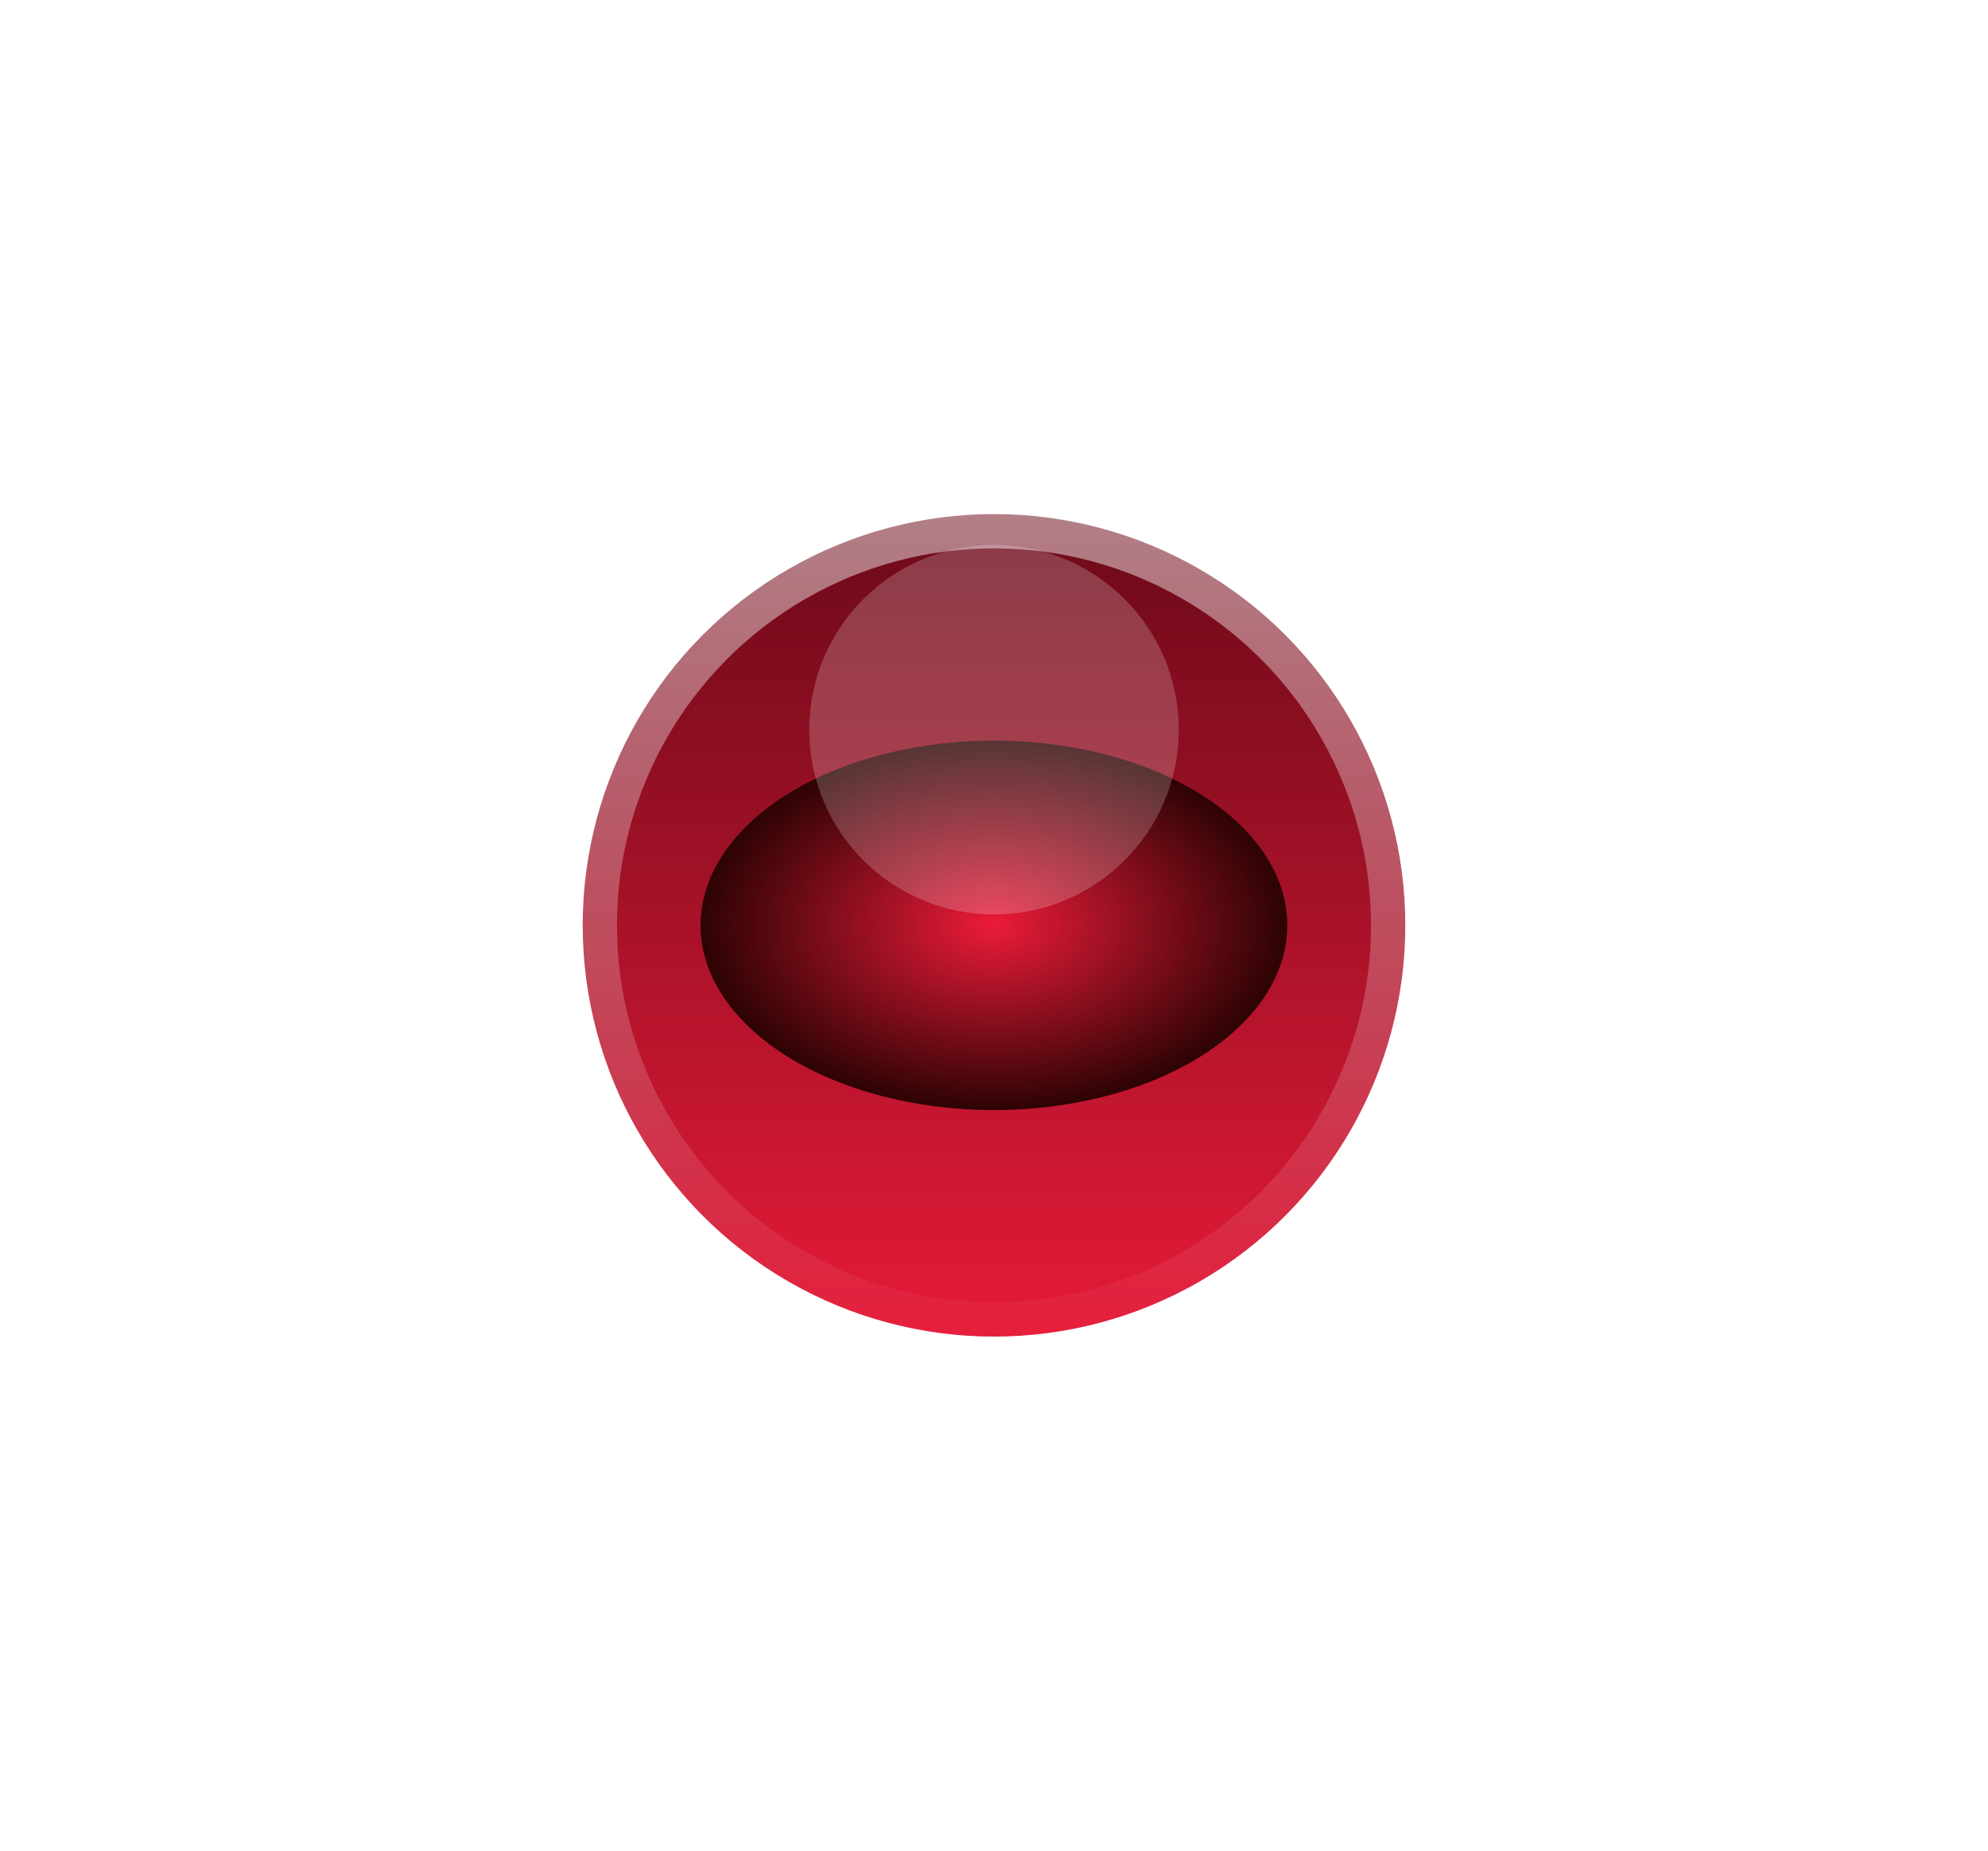 <svg width="29" height="27" viewBox="0 0 29 27" fill="none" xmlns="http://www.w3.org/2000/svg">
<circle cx="14.5" cy="13.5" r="6" fill="url(#paint0_linear_390_1058)" stroke="url(#paint1_linear_390_1058)"/>
<g filter="url(#filter0_f_390_1058)">
<ellipse cx="14.499" cy="13.5" rx="4.28" ry="2.695" fill="url(#paint2_radial_390_1058)"/>
</g>
<circle cx="14.5" cy="10.646" r="2.695" fill="white" fill-opacity="0.2"/>
<defs>
<filter id="filter0_f_390_1058" x="0.219" y="0.805" width="28.561" height="25.39" filterUnits="userSpaceOnUse" color-interpolation-filters="sRGB">
<feFlood flood-opacity="0" result="BackgroundImageFix"/>
<feBlend mode="normal" in="SourceGraphic" in2="BackgroundImageFix" result="shape"/>
<feGaussianBlur stdDeviation="5" result="effect1_foregroundBlur_390_1058"/>
</filter>
<linearGradient id="paint0_linear_390_1058" x1="14.5" y1="7" x2="14.5" y2="20" gradientUnits="userSpaceOnUse">
<stop stop-color="#660917"/>
<stop offset="1" stop-color="#EB1B3A"/>
</linearGradient>
<linearGradient id="paint1_linear_390_1058" x1="14.5" y1="7" x2="14.5" y2="20" gradientUnits="userSpaceOnUse">
<stop stop-color="white" stop-opacity="0.5"/>
<stop offset="1" stop-color="white" stop-opacity="0"/>
</linearGradient>
<radialGradient id="paint2_radial_390_1058" cx="0" cy="0" r="1" gradientUnits="userSpaceOnUse" gradientTransform="translate(14.499 13.5) rotate(90) scale(2.695 4.28)">
<stop stop-color="#EB1B3A"/>
<stop offset="1" stop-color="#2D0303"/>
</radialGradient>
</defs>
</svg>

